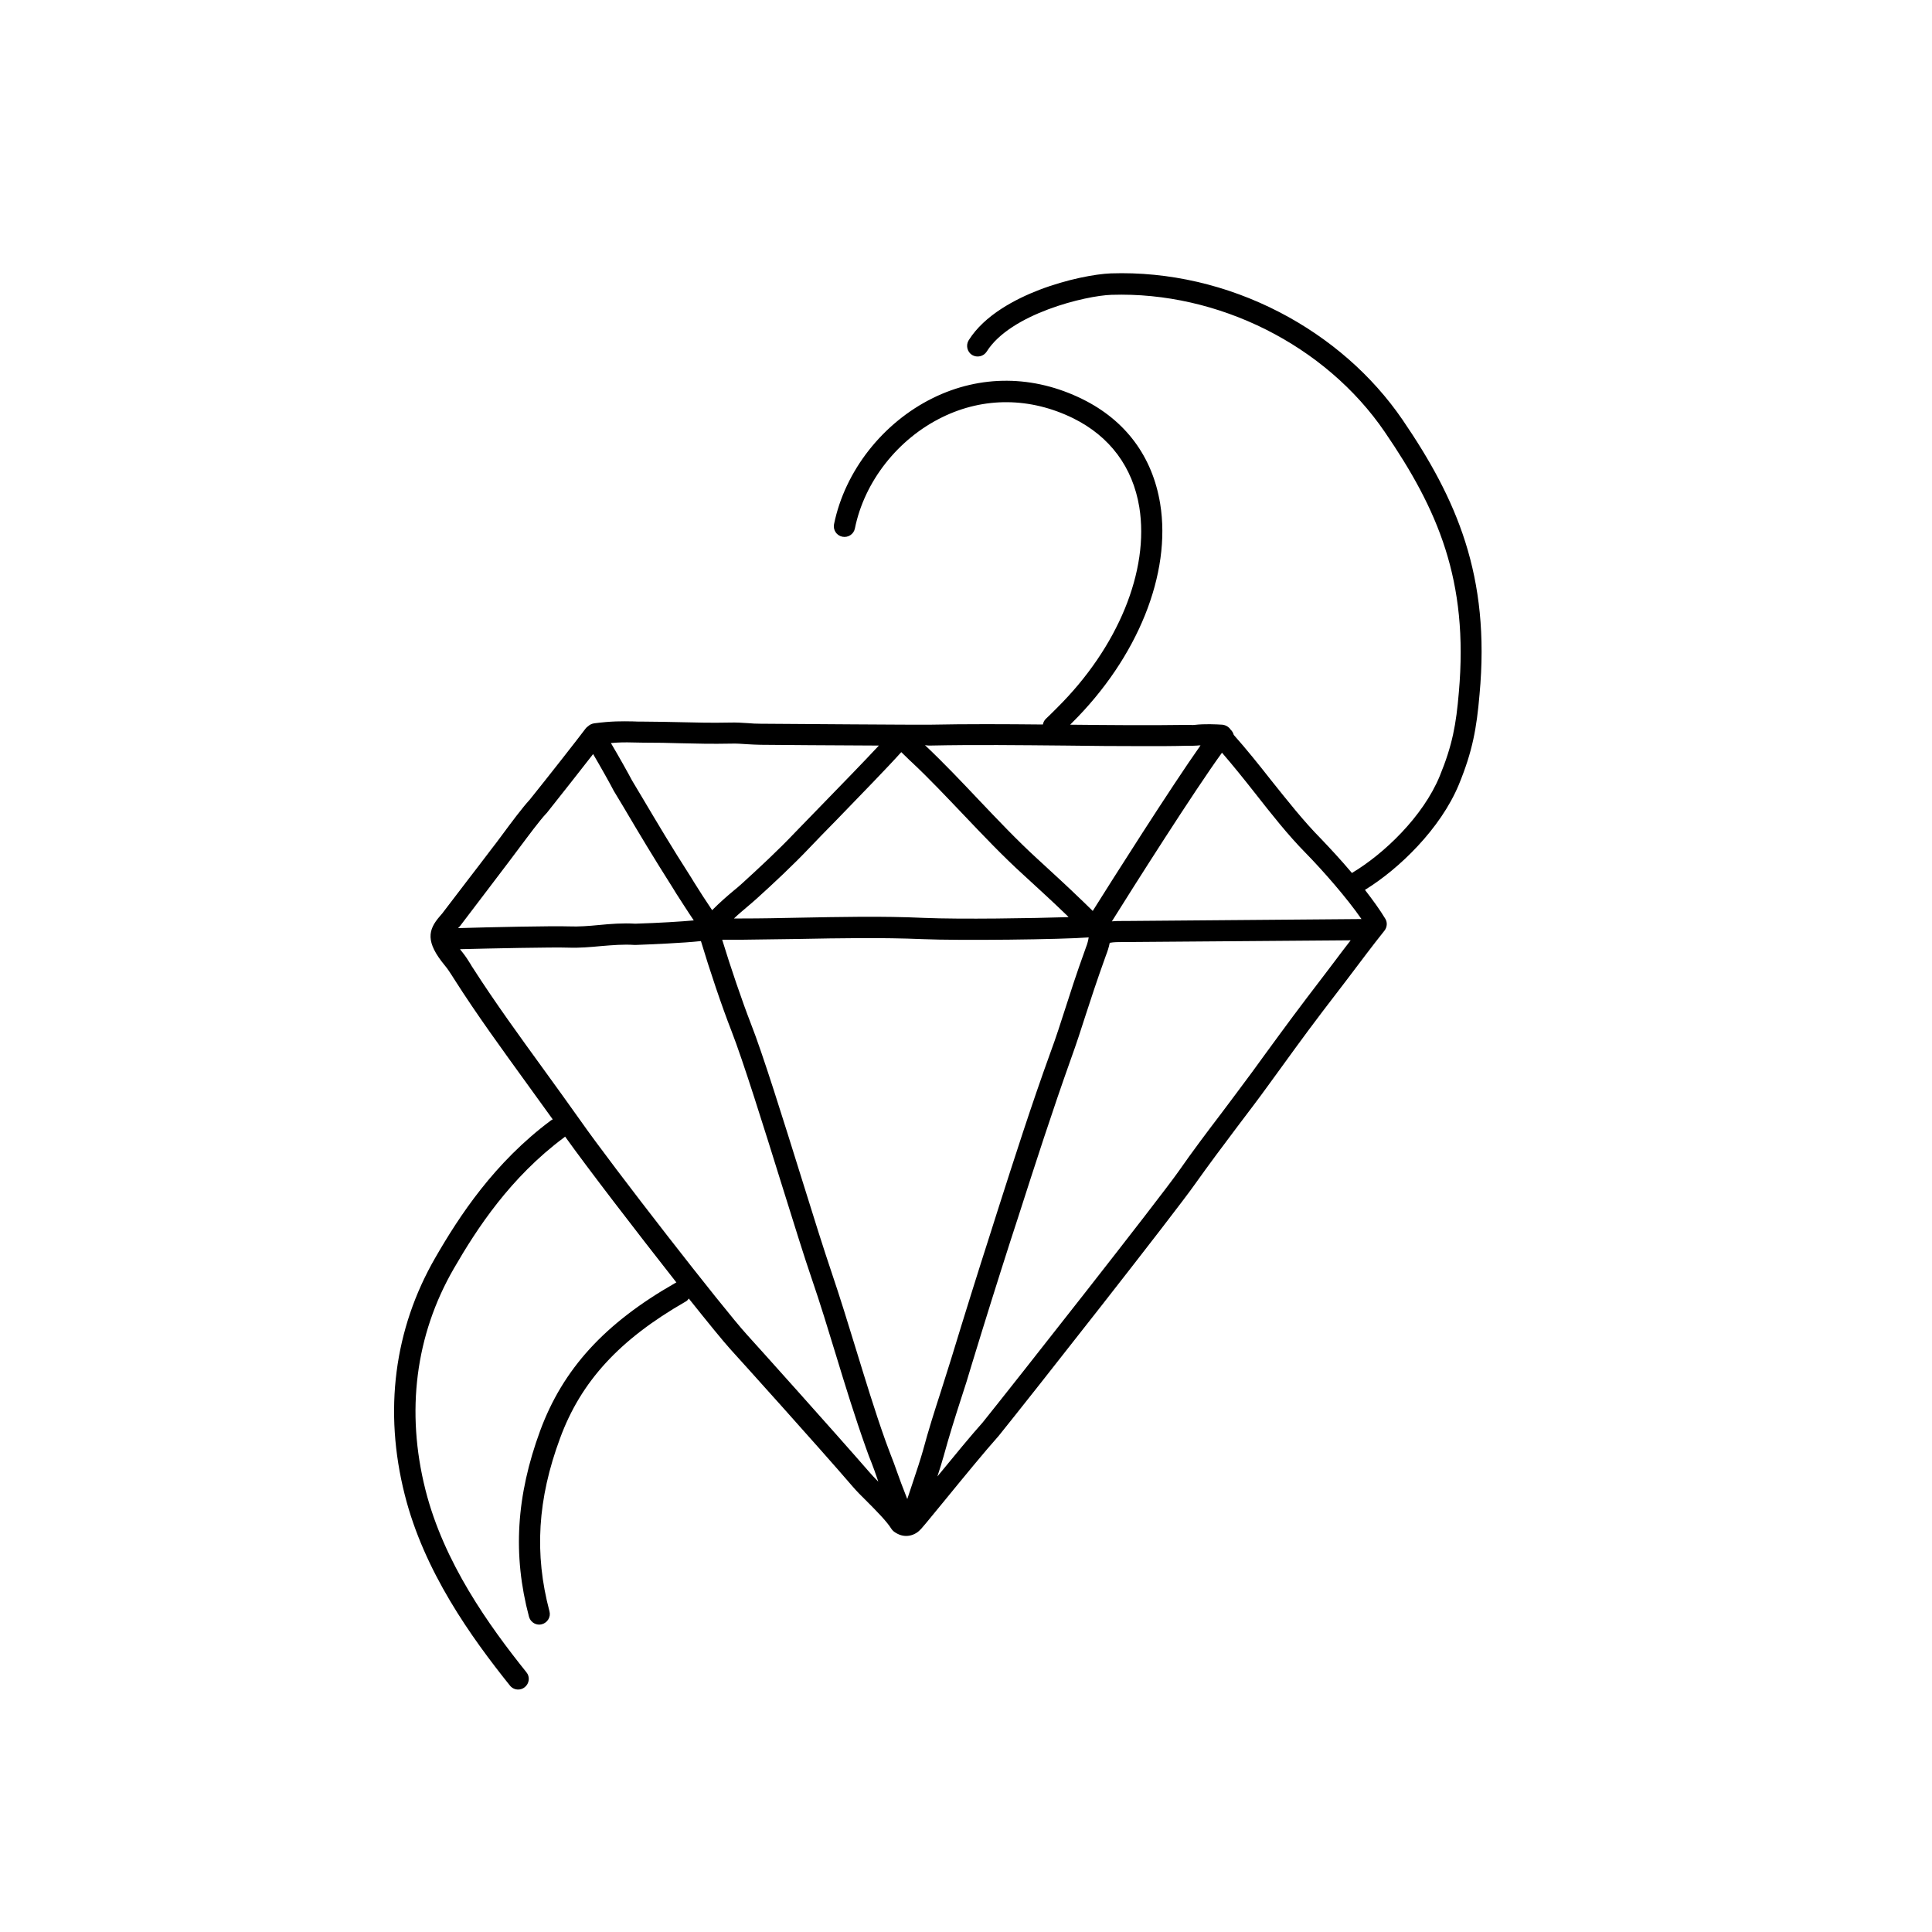 <?xml version="1.0" encoding="utf-8"?>
<!-- Generator: Adobe Illustrator 28.0.0, SVG Export Plug-In . SVG Version: 6.00 Build 0)  -->
<svg version="1.1" id="Layer_1" xmlns="http://www.w3.org/2000/svg" xmlns:xlink="http://www.w3.org/1999/xlink" x="0px" y="0px"
	 viewBox="0 0 1000 1000" style="enable-background:new 0 0 1000 1000;" xml:space="preserve">
<path d="M725.9,217.2c-15.7-22.9-37.6-42.1-63.6-55.6c-27.2-14.1-57.4-21.1-87.3-20.1c-8,0.3-22.6,3-37,8.5
	c-12.2,4.7-28.4,13-36.6,26.1c-1.6,2.6-0.8,6,1.7,7.6c2.6,1.6,6,0.8,7.6-1.7c12.3-19.6,51.2-29,64.6-29.4
	c55.3-1.8,110.8,26.1,141.4,70.9c27.5,40.2,43.5,76.8,38.4,134.8c-1.4,16.6-3.3,27.3-9.9,43.4c-8.7,21.1-29,40.3-45.2,50
	c-0.1,0-0.1,0.1-0.2,0.2c-5.9-7-11.9-13.4-16.2-17.9c-8.8-8.9-17.4-19.8-25.8-30.3c-6.2-7.9-12.7-16-19.2-23.3c-0.3-1-0.8-2-1.6-2.7
	c-0.9-1.4-2.5-2.4-4.3-2.6c-3.2-0.2-9.3-0.5-14.3,0.1c-0.7,0.1-1.5,0.1-2.3,0c-0.6,0-1.2,0-1.7,0c-20.1,0.3-40.6,0.1-60.5-0.1
	c0.3-0.3,0.6-0.6,0.9-0.9c34.1-33.8,51.6-77.3,45.7-113.5c-4-24.4-17.9-43.1-40.2-54.1c-25.3-12.5-52.8-12.7-77.4-0.6
	c-26,12.8-45.6,37.8-51.2,65.3c-0.6,3,1.3,5.9,4.3,6.5s5.9-1.3,6.5-4.3c4.9-24.3,22.3-46.4,45.3-57.6c21.5-10.5,45.5-10.3,67.7,0.6
	c19,9.4,30.8,25.3,34.2,46c5.3,32.8-11,72.6-42.6,103.9c-0.6,0.6-1.1,1.1-1.6,1.6c-1.3,1.3-2.4,2.4-4,3.9c-0.9,0.8-1.5,1.9-1.7,3.1
	c-19.4-0.2-39.2-0.3-58.8,0.1c-4.6,0.1-73.5-0.4-87.4-0.5c-2.1,0-4.2-0.1-6.5-0.3c-3-0.2-6.1-0.4-9.2-0.3c-9.7,0.2-17.6,0-25.9-0.2
	c-5.9-0.1-12.1-0.3-19.1-0.3c-1.9,0-3.6,0-5.3-0.1c-5.7-0.1-11-0.2-20.1,1c-1.2,0.2-2.3,0.7-3.1,1.5c-0.5,0.3-0.9,0.7-1.3,1.2
	c-4.2,5.6-19.1,24.6-28.9,36.8c-3.8,4.1-9.6,11.9-14.7,18.8c-1.9,2.5-3.6,4.9-5,6.6c-5.2,6.8-9.1,12-13,17
	c-3.7,4.9-7.6,10-12.6,16.5c-0.4,0.5-0.8,0.9-1.2,1.4c-6.2,7.1-7.6,13.3,2.6,25.6c1.5,1.8,2.4,3.3,3.6,5.1c0.4,0.6,0.8,1.3,1.2,1.9
	c11.7,18.4,24.7,36.2,37.2,53.5c4.6,6.3,9.2,12.7,13.8,19.1c-0.3,0.1-0.6,0.3-0.9,0.5c-29.3,21.8-47.4,49.4-59.9,71.1
	c-21.3,36.9-26.8,79.3-15.8,122.7c10,39.7,34.3,73.6,54.4,98.7c1.1,1.4,2.7,2.1,4.3,2.1c1.2,0,2.4-0.4,3.4-1.2
	c2.4-1.9,2.8-5.4,0.9-7.7c-19.4-24.2-42.8-56.8-52.3-94.5c-10.2-40.5-5.2-80.1,14.7-114.5c12-20.8,29.3-47.2,57-67.8
	c0.2-0.2,0.4-0.3,0.6-0.5c11.4,16,37,49.3,57.6,75.5c-0.3,0.1-0.5,0.2-0.8,0.4c-36.4,20.8-57.9,44.4-69.7,76.3
	c-12.4,33.7-14.3,64.3-5.8,96.3c0.7,2.5,2.9,4.1,5.3,4.1c0.5,0,0.9-0.1,1.4-0.2c2.9-0.8,4.7-3.8,3.9-6.7
	c-7.9-29.7-6.2-58.1,5.5-89.6c10.8-29.4,30.8-51.1,64.8-70.6c0.8-0.4,1.4-1,1.8-1.7c9.8,12.3,17.8,22.1,21.5,26.2
	c5.2,5.7,45.6,50.5,63.4,71.2c1.8,2.1,4.5,4.9,7.4,7.7c4.6,4.6,10.3,10.4,12.5,14c0.3,0.5,0.7,0.9,1.1,1.3c2,1.6,4.3,2.5,6.6,2.5
	c2.4,0,4.8-0.9,6.7-2.6c1.1-0.9,3.7-4.1,13.7-16.3c9.3-11.4,20.9-25.5,27-32.3c0.1-0.1,0.1-0.2,0.2-0.2
	c17.6-21.8,91.7-116.1,102-130.8c7.1-10,14.6-20,21.9-29.7c5.3-7,10.8-14.2,16-21.4l6.4-8.8c11.6-16,16.4-22.6,31.1-41.7
	c1.3-1.6,3-4,5.1-6.7c4.7-6.2,11.1-14.8,17.5-22.8c1.4-1.8,1.6-4.3,0.4-6.2c-2.7-4.5-6.4-9.6-10.5-14.9
	c17.6-10.8,39.1-31.6,48.6-54.5c7.1-17.3,9.2-29.2,10.7-46.6C771.5,298.1,753.9,258.2,725.9,217.2z M675.9,441.6
	c9.2,9.4,21.4,23.4,28.8,34.1l-121.9,1c-0.5,0-1.1,0-1.6,0c-1.9,0-3.8,0-5.7,0.2c10.4-16.7,42.8-67.8,57-87.3
	c5.7,6.6,11.5,13.8,17,20.8C657.9,421.1,666.7,432.3,675.9,441.6z M477.7,750.9c-1.1,3.9-3.3,10.7-5.5,17.2
	c-0.9,2.7-1.8,5.4-2.6,7.8c-2.4-6.1-4.2-10.9-5.2-13.8c-1.3-3.8-2.3-6.3-3.3-8.9c-0.8-2.2-1.7-4.4-2.8-7.5
	c-5.6-15.7-10.5-31.9-15.3-47.5c-4-13.1-8.2-26.7-12.8-40.3c-3.4-10-9.2-28.3-15.2-47.7c-9.5-30.4-20.2-64.8-26.4-80.5
	c-4.5-11.6-10.5-29.2-14.8-43.3c3.4,0,6.6,0,8.5,0c0.8,0,1.4,0,1.8,0c9.8-0.1,19.8-0.3,29.4-0.4c21.1-0.4,42.9-0.8,64.2,0.1
	c18.9,0.8,71.7,0.2,85.8-0.9c-0.2,1.3-0.6,3.2-1.5,5.4c0,0.1-0.1,0.2-0.1,0.3c-5,13.8-8,23.3-10.7,31.7c-2.3,7.1-4.4,13.8-7.5,22.2
	c-9.8,27-18.7,54.8-27.3,81.7c-1.3,4.2-2.7,8.4-4,12.6c-6.3,19.6-12.9,40.7-20.1,64.3c-1.8,5.8-3.6,11.4-5.3,16.8
	C483.7,730.4,480.6,740.1,477.7,750.9z M466.5,389.3c1.1,1.1,2.2,2.1,3.1,3c0.8,0.8,1.5,1.5,2.2,2.1c9.3,8.7,18.2,18.2,26.9,27.3
	c9.9,10.4,20.1,21.2,31,31.1l2.4,2.2c6.4,5.9,13.1,12,19.4,18.1c0.5,0.5,1.1,1,1.6,1.6c-18.6,0.6-55.7,1.2-74.8,0.4
	c-21.6-1-43.6-0.5-64.9-0.1c-9.6,0.2-19.5,0.4-29.2,0.4c-0.3,0-0.9,0-1.7,0c-0.7,0-1.6,0-2.6,0c2.4-2.3,4.6-4.1,6.7-5.9
	c1.8-1.5,3.4-2.9,5.2-4.5c8.5-7.7,18.4-16.9,27.7-26.7c3.1-3.3,7.9-8.2,13.4-13.8C445,412,459.7,396.9,466.5,389.3z M481.3,385.9
	c23.2-0.5,46.9-0.2,69.8,0c13.7,0.2,27.7,0.3,41.7,0.3c7.3,0,14.6,0,21.8-0.2c0.5,0,0.9,0,1.4,0c1.1,0,2.3,0,3.7-0.1
	c0.5-0.1,1.1-0.1,1.7-0.1c-15.4,21.8-45.9,69.9-55.8,85.7c-1.6-1.6-3.1-3-4.5-4.4c-0.7-0.7-1.4-1.3-2.1-2
	c-6.5-6.3-13.2-12.4-19.7-18.4l-2.4-2.2c-10.6-9.7-20.6-20.3-30.4-30.6c-8.8-9.3-17.8-18.8-27.3-27.8c-0.1-0.1-0.3-0.3-0.5-0.4
	C480.1,385.9,480.9,385.9,481.3,385.9z M327.5,384.3c1.7,0,3.5,0.1,5.5,0.1c6.9,0,13,0.1,18.9,0.3c8.5,0.2,16.5,0.4,26.5,0.2
	c2.6-0.1,5.4,0.1,8.3,0.3c2.3,0.1,4.6,0.3,7,0.3c8.1,0.1,38.4,0.3,61.2,0.4c-7.5,8.1-20,20.9-29.8,31c-5.5,5.7-10.3,10.6-13.5,13.9
	c-9.1,9.6-18.9,18.6-27.2,26.2c-1.6,1.5-3.2,2.8-4.9,4.2c-3.1,2.6-6.6,5.6-10.9,9.9c-3.2-4.7-6.4-9.7-9.4-14.5l-1.4-2.3
	c-10.7-16.7-16.7-26.9-25.8-42.2l-4.9-8.2c-1.5-2.9-6.8-12.4-10.9-19.3C320.5,384.2,323.9,384.2,327.5,384.3z M237.9,479.6
	c5-6.6,8.9-11.7,12.7-16.7c3.8-5,7.8-10.3,12.9-17c1.4-1.8,3.2-4.2,5.1-6.8c4.8-6.4,10.7-14.4,14.1-18c0.1-0.1,0.2-0.2,0.3-0.3
	c7.2-9.1,17.5-22.1,24-30.5c4,6.8,9.2,16.1,10.4,18.5c0.1,0.1,0.1,0.3,0.2,0.4l5,8.3c9.1,15.4,15.2,25.6,25.9,42.5l1.4,2.3
	c3,4.6,6,9.4,9.2,14.1c-6.5,0.6-17.6,1.3-30.3,1.7c-6.4-0.4-12.8,0.1-18.9,0.7c-5.3,0.5-10.3,0.9-15.4,0.7
	c-8.1-0.3-41.6,0.4-57.4,0.9c0.2-0.2,0.4-0.4,0.6-0.7C237.8,479.7,237.8,479.6,237.9,479.6z M386.5,690.7
	c-11.8-12.9-69.7-87.3-86-110.6c-6.2-8.8-12.7-17.7-18.9-26.3c-12.4-17.1-25.3-34.8-36.9-52.9c-0.4-0.6-0.8-1.2-1.1-1.8
	c-1.3-2.1-2.5-4-4.4-6.4c-0.4-0.5-0.8-0.9-1.1-1.4c15.6-0.4,48.4-1.1,56.2-0.8c5.7,0.2,11.3-0.3,16.7-0.8c6-0.5,11.7-1,17.4-0.6
	c0.2,0,0.4,0,0.6,0c7.9-0.3,24.7-1,33.8-2c4.4,14.7,10.9,34,15.8,46.5c6,15.4,16.7,49.6,26.1,79.8c6.1,19.5,11.8,37.9,15.3,48
	c4.6,13.4,8.7,26.9,12.7,40c4.8,15.8,9.8,32,15.5,48c1.1,3.2,2,5.5,2.9,7.7c1,2.6,1.9,5,3.1,8.6c0.1,0.4,0.3,0.8,0.4,1.2
	c-1.8-1.8-3.4-3.5-4.5-4.8C432.1,741.4,391.7,696.4,386.5,690.7z M690.8,497.6c-2,2.7-3.8,5-5,6.6c-14.8,19.3-19.6,25.9-31.3,41.9
	l-6.4,8.8c-5.2,7.1-10.7,14.3-15.9,21.3c-7.4,9.7-15,19.8-22.1,30c-10.1,14.4-85.1,109.7-101.5,130.1c-5.5,6.1-14.9,17.5-23.4,27.9
	c1.3-4.1,2.5-7.8,3.2-10.4c2.9-10.6,5.9-20.1,9.2-30.3c1.8-5.5,3.6-11.1,5.3-17c7.2-23.6,13.8-44.6,20.1-64.2
	c1.4-4.2,2.7-8.4,4.1-12.6c8.6-26.8,17.5-54.4,27.1-81.3c3.1-8.6,5.3-15.4,7.6-22.6c2.8-8.6,5.7-17.6,10.6-31.2
	c0.7-1.8,1.5-4.1,2-6.6c2.1-0.4,4.4-0.4,6.8-0.4c0.6,0,1.1,0,1.7,0l116.2-0.9C696,490.7,693.1,494.5,690.8,497.6z"/>
</svg>
